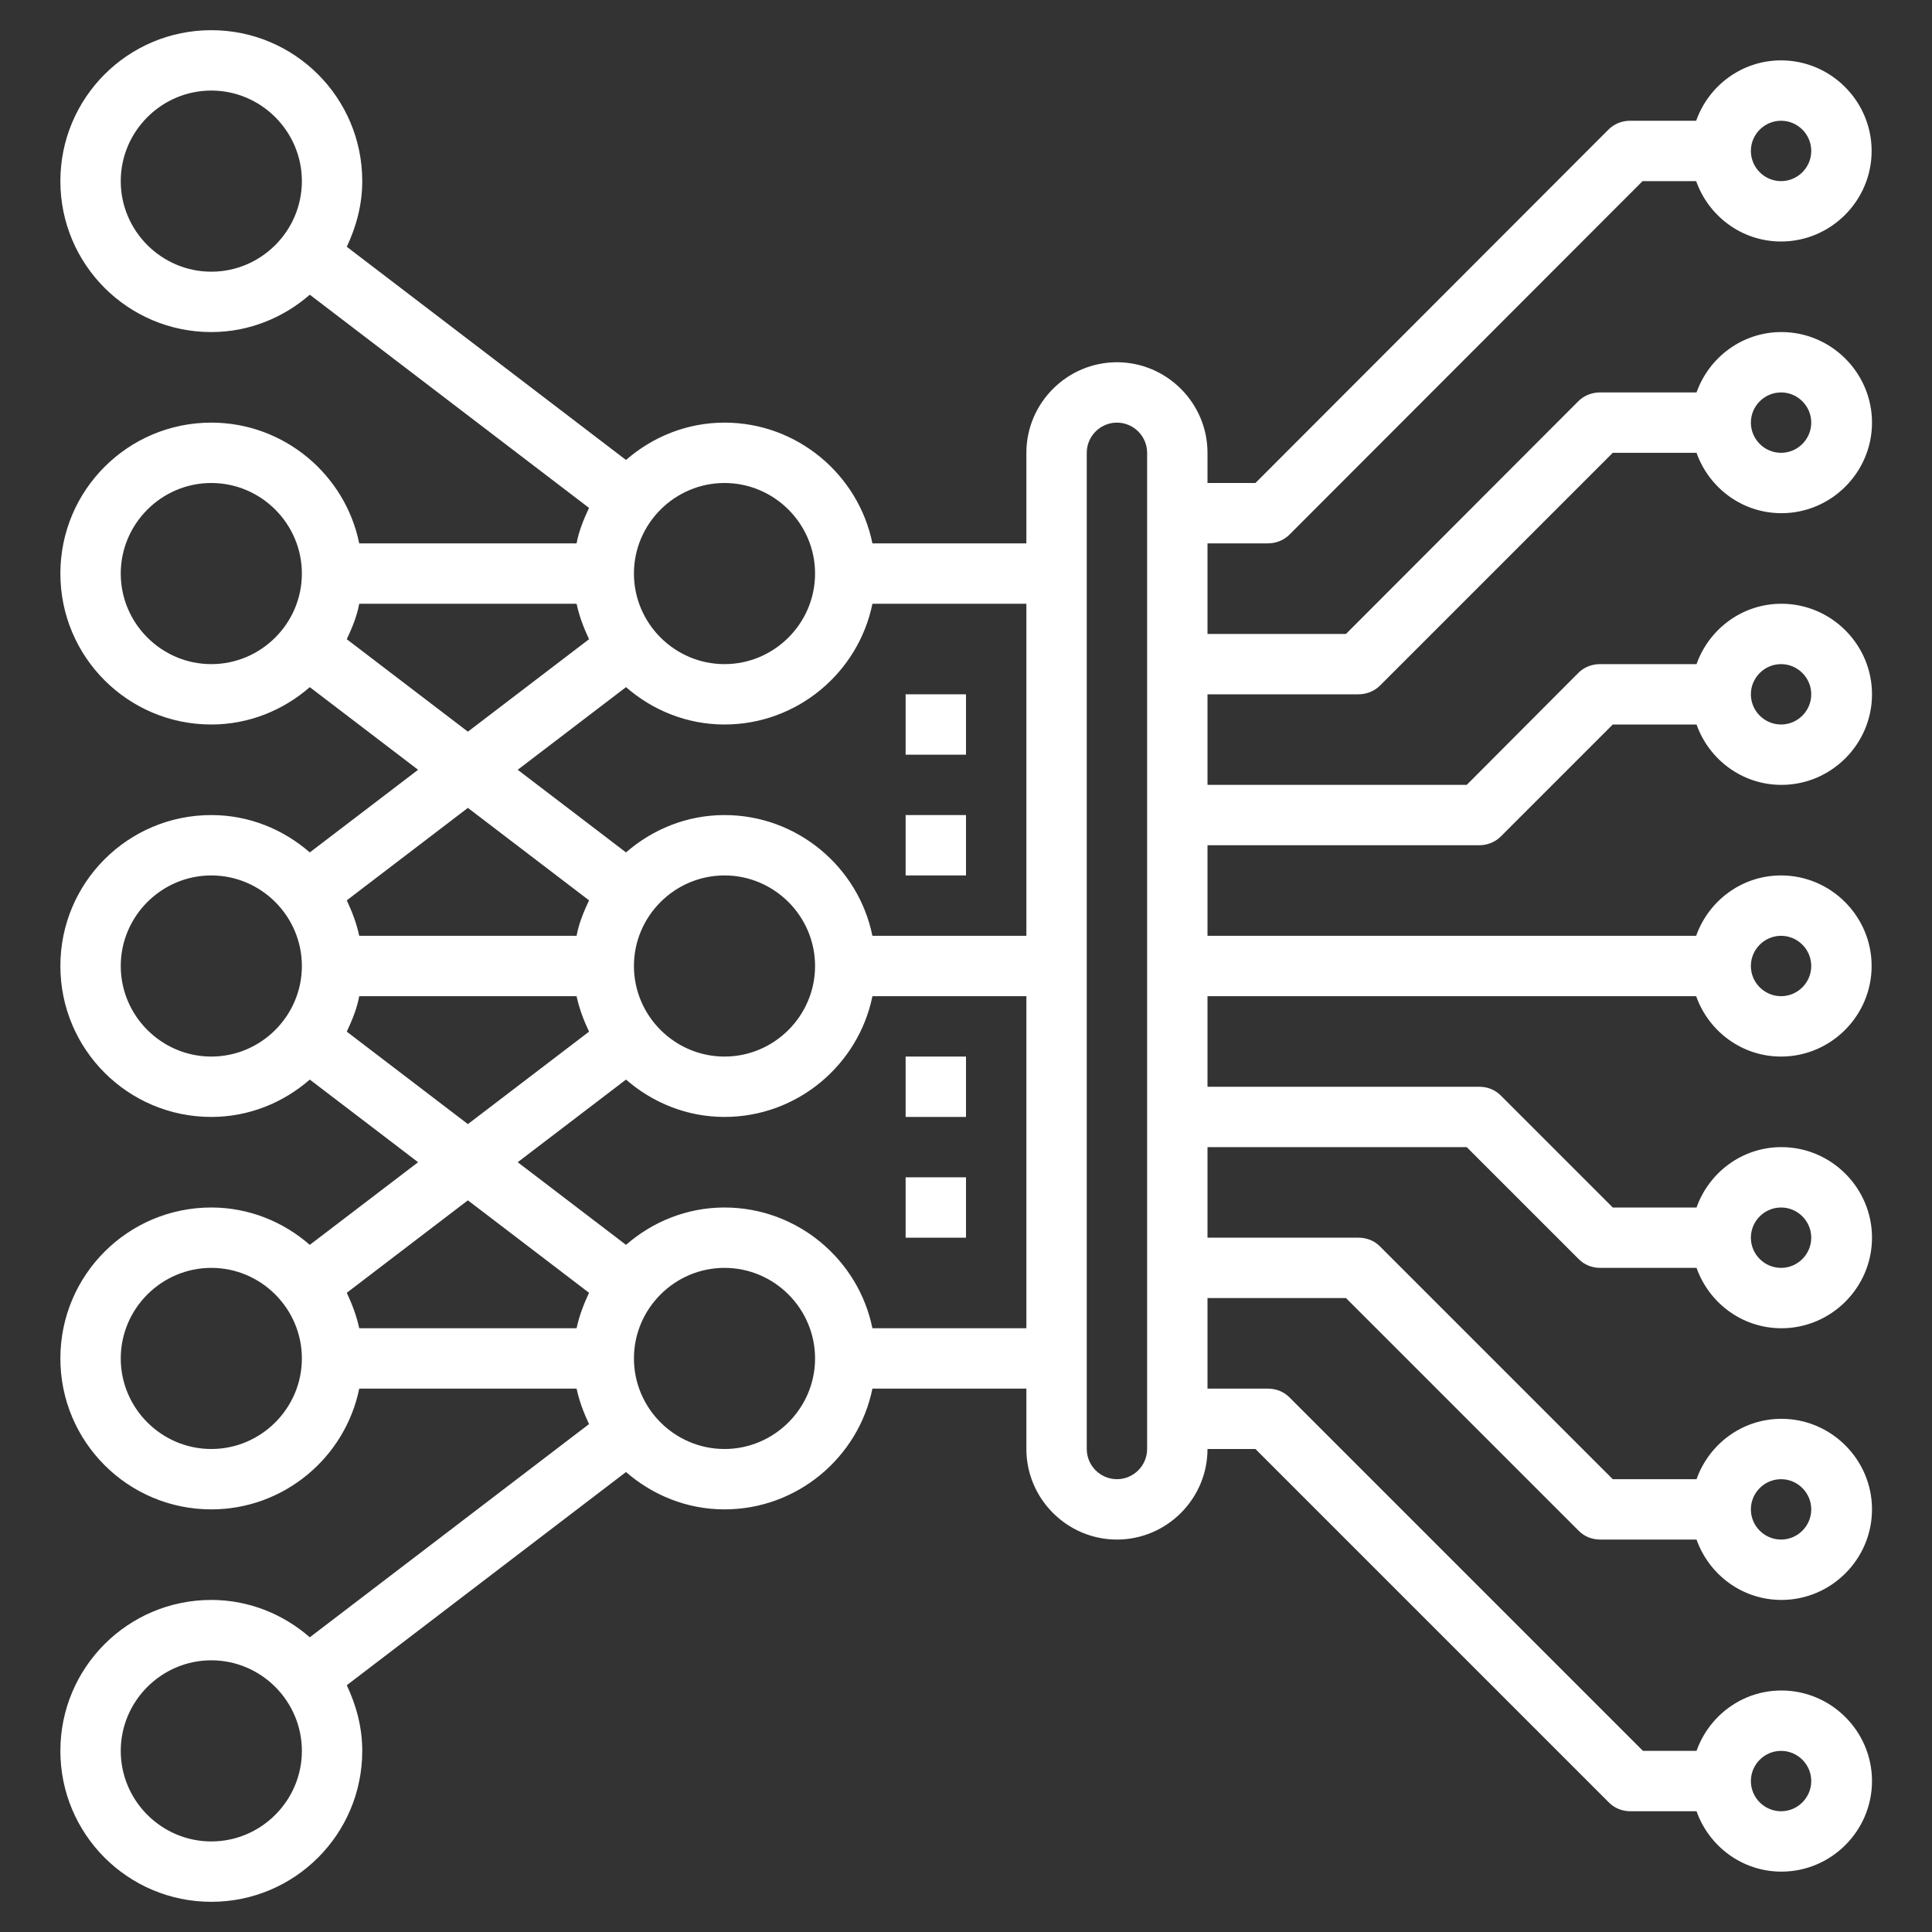 <?xml version="1.0" encoding="utf-8"?>
<!-- Generator: Adobe Illustrator 24.0.3, SVG Export Plug-In . SVG Version: 6.00 Build 0)  -->
<svg version="1.1" id="Layer_1_1_" xmlns="http://www.w3.org/2000/svg" xmlns:xlink="http://www.w3.org/1999/xlink" x="0px" y="0px"
	 viewBox="0 0 512 512" style="enable-background:new 0 0 512 512;" xml:space="preserve">
<rect x="0" y="0" width="512" height="512" fill="#333333" stroke="none"/>
<style type="text/css">
	.st0{fill:#FFFFFF;}
</style>
<path class="st0" d="M336,144c2.1,0,4.2-0.8,5.7-2.3L435.3,48h14.2c3.3,9.3,12.1,16,22.5,16c13.2,0,24-10.8,24-24s-10.8-24-24-24
	c-10.4,0-19.2,6.7-22.5,16H432c-2.1,0-4.2,0.8-5.7,2.3L332.7,128H320v-8c0-13.2-10.8-24-24-24s-24,10.8-24,24v24h-40.8
	c-3.7-18.2-19.9-32-39.2-32c-10,0-19.1,3.8-26.1,9.9l-74-56.5C94.4,60.1,96,54.3,96,48C96,25.9,78.1,8,56,8S16,25.9,16,48
	s17.9,40,40,40c10,0,19.1-3.8,26.1-9.9l74,56.5c-1.4,3-2.7,6.1-3.3,9.4H95.2c-3.7-18.2-19.9-32-39.2-32c-22.1,0-40,17.9-40,40
	s17.9,40,40,40c10,0,19.1-3.8,26.1-9.9l28.7,21.9l-28.7,21.9c-7-6.1-16.1-9.9-26.1-9.9c-22.1,0-40,17.9-40,40s17.9,40,40,40
	c10,0,19.1-3.8,26.1-9.9l28.7,21.9l-28.7,21.9c-7-6.1-16.1-9.9-26.1-9.9c-22.1,0-40,17.9-40,40s17.9,40,40,40
	c19.3,0,35.5-13.8,39.2-32h57.6c0.7,3.3,1.9,6.4,3.3,9.4l-74,56.5c-7-6.1-16.1-9.9-26.1-9.9c-22.1,0-40,17.9-40,40s17.9,40,40,40
	s40-17.9,40-40c0-6.3-1.6-12.1-4.1-17.4l74-56.5c7,6.1,16.1,9.9,26.1,9.9c19.3,0,35.5-13.8,39.2-32H272v16c0,13.2,10.8,24,24,24
	s24-10.8,24-24h12.7l93.7,93.7c1.5,1.5,3.5,2.3,5.7,2.3h17.5c3.3,9.3,12.1,16,22.5,16c13.2,0,24-10.8,24-24s-10.8-24-24-24
	c-10.4,0-19.2,6.7-22.5,16h-14.2l-93.7-93.7c-1.5-1.5-3.5-2.3-5.7-2.3h-16v-24h36.7l61.7,61.7c1.5,1.5,3.5,2.3,5.7,2.3h25.5
	c3.3,9.3,12.1,16,22.5,16c13.2,0,24-10.8,24-24s-10.8-24-24-24c-10.4,0-19.2,6.7-22.5,16h-22.2l-61.7-61.7c-1.5-1.5-3.5-2.3-5.7-2.3
	h-40v-24h68.7l29.7,29.7c1.5,1.5,3.5,2.3,5.7,2.3h25.5c3.3,9.3,12.1,16,22.5,16c13.2,0,24-10.8,24-24s-10.8-24-24-24
	c-10.4,0-19.2,6.7-22.5,16h-22.2l-29.7-29.7c-1.5-1.5-3.5-2.3-5.7-2.3h-72v-24h129.5c3.3,9.3,12.1,16,22.5,16c13.2,0,24-10.8,24-24
	s-10.8-24-24-24c-10.4,0-19.2,6.7-22.5,16H320v-24h72c2.1,0,4.2-0.8,5.7-2.3l29.7-29.7h22.2c3.3,9.3,12.1,16,22.5,16
	c13.2,0,24-10.8,24-24s-10.8-24-24-24c-10.4,0-19.2,6.7-22.5,16H424c-2.1,0-4.2,0.8-5.7,2.3L388.7,208H320v-24h40
	c2.1,0,4.2-0.8,5.7-2.3l61.7-61.7h22.2c3.3,9.3,12.1,16,22.5,16c13.2,0,24-10.8,24-24s-10.8-24-24-24c-10.4,0-19.2,6.7-22.5,16H424
	c-2.1,0-4.2,0.8-5.7,2.3L356.7,168H320v-24H336z M472,32c4.4,0,8,3.6,8,8s-3.6,8-8,8s-8-3.6-8-8S467.6,32,472,32z M472,464
	c4.4,0,8,3.6,8,8s-3.6,8-8,8s-8-3.6-8-8S467.6,464,472,464z M472,392c4.4,0,8,3.6,8,8s-3.6,8-8,8s-8-3.6-8-8S467.6,392,472,392z
	 M472,320c4.4,0,8,3.6,8,8s-3.6,8-8,8s-8-3.6-8-8S467.6,320,472,320z M472,248c4.4,0,8,3.6,8,8c0,4.4-3.6,8-8,8s-8-3.6-8-8
	S467.6,248,472,248z M472,176c4.4,0,8,3.6,8,8s-3.6,8-8,8s-8-3.6-8-8S467.6,176,472,176z M472,104c4.4,0,8,3.6,8,8s-3.6,8-8,8
	s-8-3.6-8-8S467.6,104,472,104z M231.2,160H272v88h-40.8c-3.7-18.2-19.9-32-39.2-32c-10,0-19.1,3.8-26.1,9.9L137.2,204l28.7-21.9
	c7,6.1,16.1,9.9,26.1,9.9C211.3,192,227.5,178.2,231.2,160z M168,256c0-13.2,10.8-24,24-24s24,10.8,24,24s-10.8,24-24,24
	S168,269.2,168,256z M192,128c13.2,0,24,10.8,24,24s-10.8,24-24,24s-24-10.8-24-24S178.8,128,192,128z M56,72c-13.2,0-24-10.8-24-24
	s10.8-24,24-24s24,10.8,24,24S69.2,72,56,72z M56,176c-13.2,0-24-10.8-24-24s10.8-24,24-24s24,10.8,24,24S69.2,176,56,176z
	 M91.9,169.4c1.4-3,2.7-6.1,3.3-9.4h57.6c0.7,3.3,1.9,6.4,3.3,9.4L124,193.9L91.9,169.4z M156.1,238.6c-1.4,3-2.7,6.1-3.3,9.4H95.2
	c-0.7-3.3-1.9-6.4-3.3-9.4l32.1-24.5L156.1,238.6z M56,280c-13.2,0-24-10.8-24-24s10.8-24,24-24s24,10.8,24,24S69.2,280,56,280z
	 M91.9,273.4c1.4-3,2.7-6.1,3.3-9.4h57.6c0.7,3.3,1.9,6.4,3.3,9.4L124,297.9L91.9,273.4z M152.8,352H95.2c-0.7-3.3-1.9-6.4-3.3-9.4
	l32.1-24.5l32.1,24.5C154.7,345.6,153.5,348.7,152.8,352z M56,384c-13.2,0-24-10.8-24-24s10.8-24,24-24s24,10.8,24,24
	S69.2,384,56,384z M56,488c-13.2,0-24-10.8-24-24s10.8-24,24-24s24,10.8,24,24S69.2,488,56,488z M192,384c-13.2,0-24-10.8-24-24
	s10.8-24,24-24s24,10.8,24,24S205.2,384,192,384z M231.2,352c-3.7-18.2-19.9-32-39.2-32c-10,0-19.1,3.8-26.1,9.9L137.2,308
	l28.7-21.9c7,6.1,16.1,9.9,26.1,9.9c19.3,0,35.5-13.8,39.2-32H272v88H231.2z M304,384c0,4.4-3.6,8-8,8s-8-3.6-8-8V120
	c0-4.4,3.6-8,8-8s8,3.6,8,8V384z"/>
<path class="st0" d="M240,184h16v16h-16V184z"/>
<path class="st0" d="M240,216h16v16h-16V216z"/>
<path class="st0" d="M240,280h16v16h-16V280z"/>
<path class="st0" d="M240,312h16v16h-16V312z"/>
</svg>
